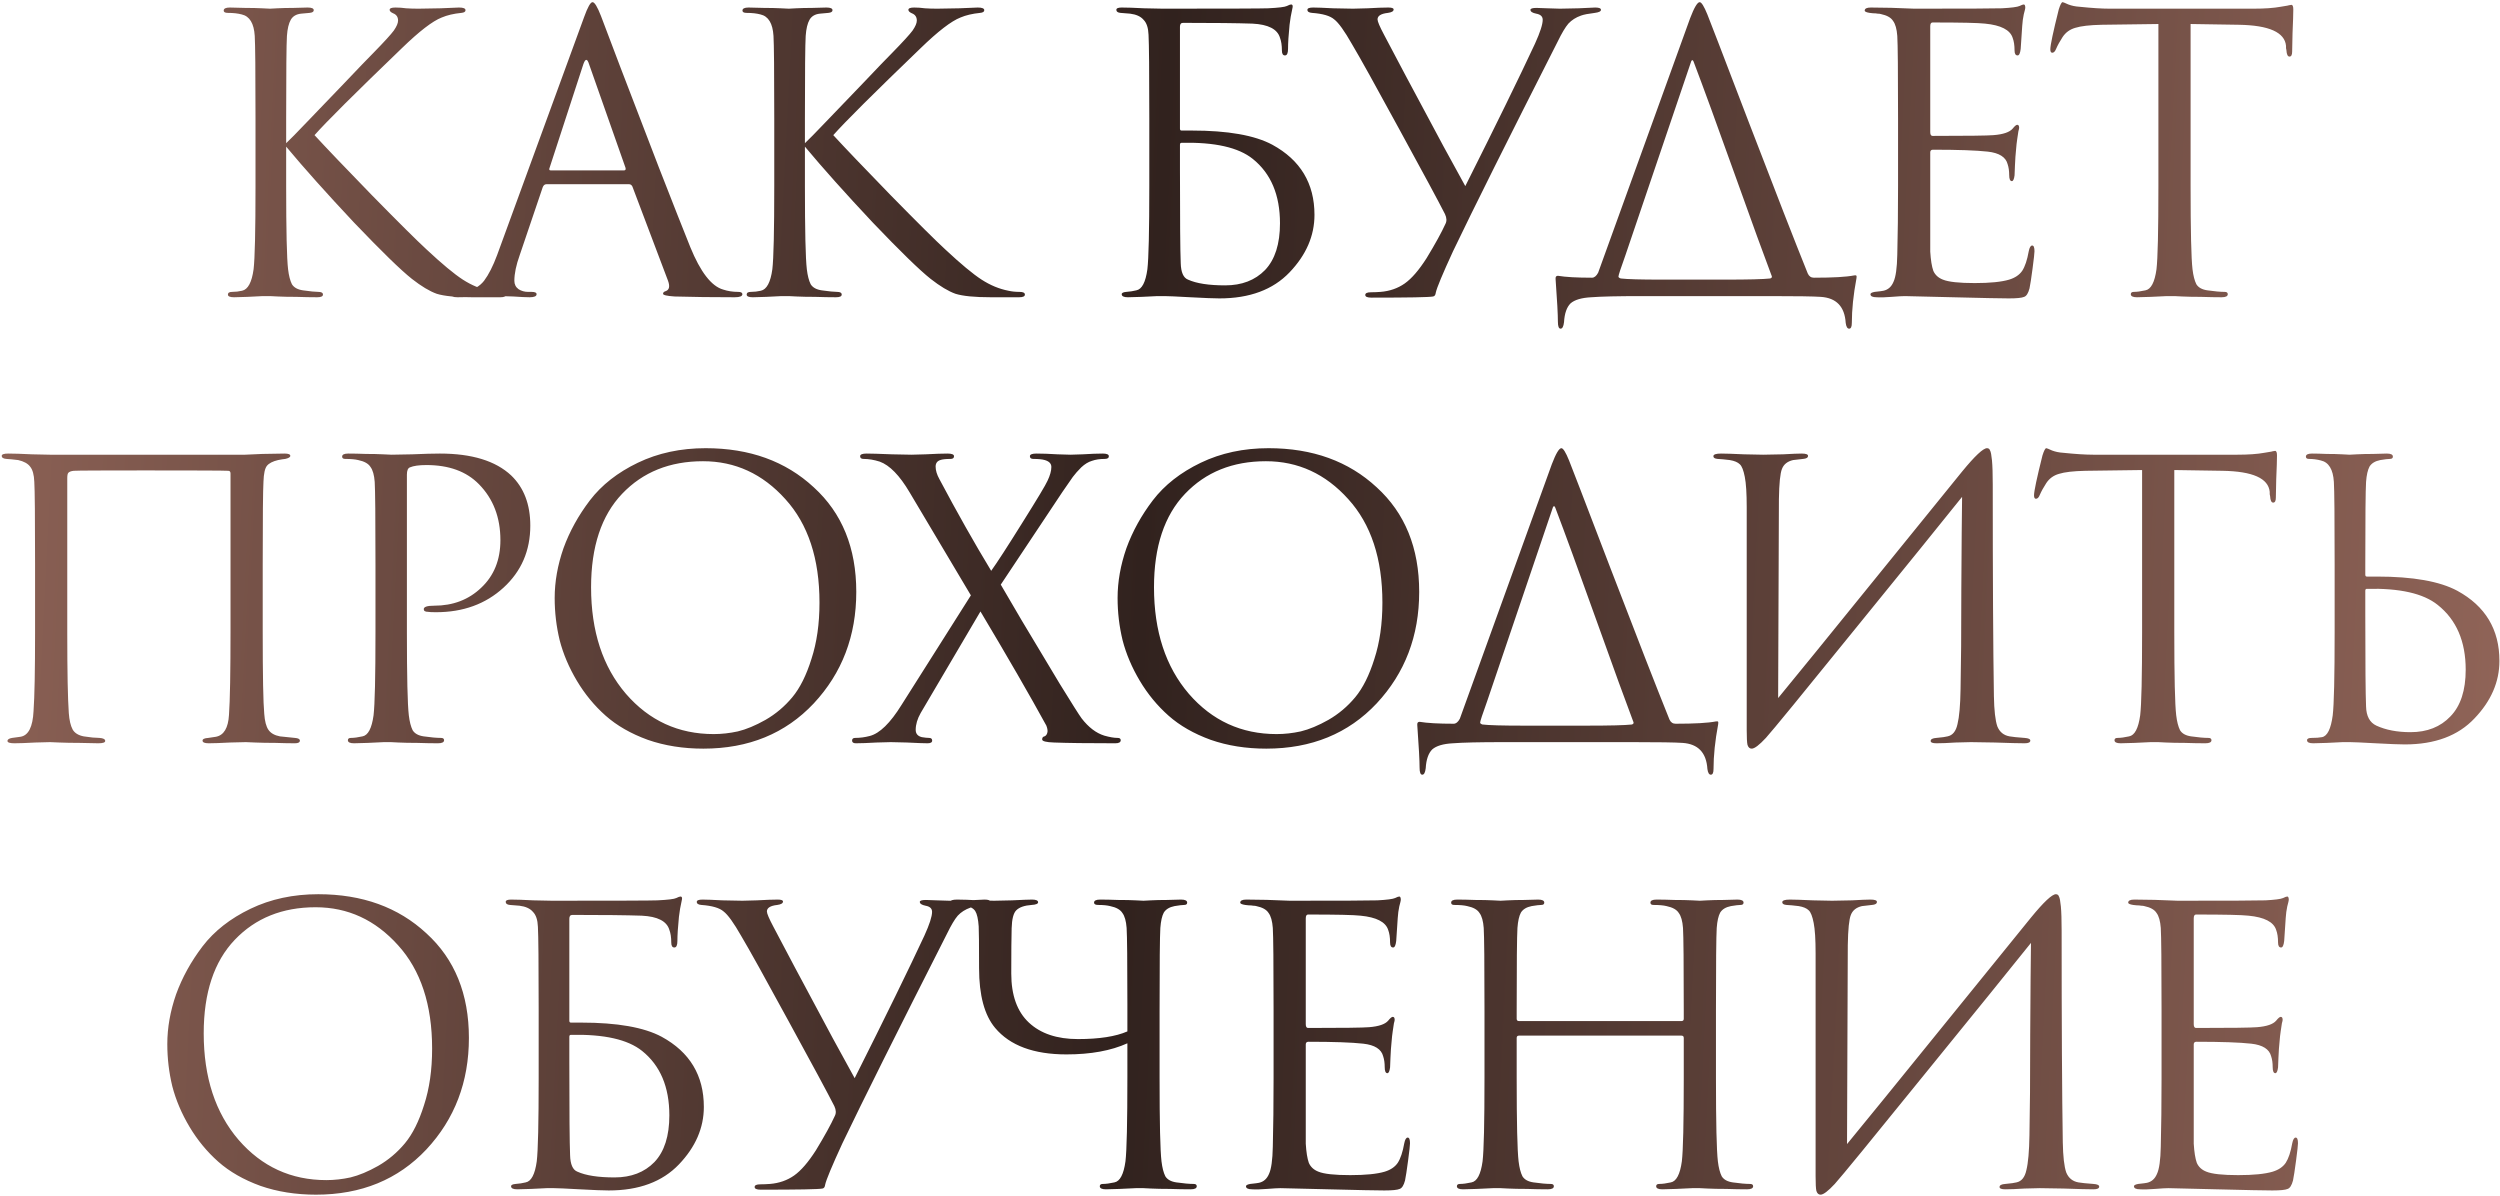 <?xml version="1.0" encoding="UTF-8"?> <svg xmlns="http://www.w3.org/2000/svg" width="667" height="319" viewBox="0 0 667 319" fill="none"><path d="M76.349 31.66V38.204C77.303 37.318 79.177 35.409 81.972 32.478C84.835 29.479 88.141 26.037 91.89 22.151C95.639 18.198 98.229 15.505 99.661 14.074C102.523 11.143 104.33 9.166 105.08 8.144C105.829 7.053 106.204 6.167 106.204 5.485C106.204 4.531 105.761 3.883 104.875 3.542C104.262 3.27 103.955 2.963 103.955 2.622C103.955 2.213 104.466 2.009 105.489 2.009C106.443 2.009 107.397 2.077 108.352 2.213C109.306 2.281 110.396 2.316 111.623 2.316C112.782 2.316 114.759 2.281 117.554 2.213C120.417 2.077 122.052 2.009 122.461 2.009C123.62 2.009 124.2 2.247 124.2 2.724C124.2 3.133 123.825 3.372 123.075 3.44C121.03 3.645 119.292 4.054 117.86 4.667C115.406 5.621 111.862 8.348 107.227 12.847C94.753 24.844 86.982 32.58 83.915 36.057C87.05 39.465 92.163 44.816 99.252 52.109C106.409 59.403 111.248 64.208 113.771 66.526C117.929 70.411 121.166 73.104 123.484 74.603C125.801 76.103 128.187 77.091 130.641 77.569C131.527 77.773 132.516 77.875 133.606 77.875C134.561 77.875 135.038 78.114 135.038 78.591C135.038 79.068 134.526 79.307 133.504 79.307H125.938C121.643 79.307 118.508 79 116.531 78.386C114.623 77.705 112.407 76.376 109.885 74.399C106.954 72.081 101.808 67.071 94.446 59.369C87.153 51.598 81.12 44.85 76.349 39.124V49.655C76.349 61.584 76.519 68.98 76.86 71.843C77.064 73.547 77.405 74.876 77.882 75.83C78.427 76.716 79.416 77.262 80.847 77.466C82.756 77.739 84.119 77.875 84.937 77.875C85.755 77.875 86.164 78.114 86.164 78.591C86.164 79.068 85.653 79.307 84.63 79.307C82.995 79.307 81.154 79.273 79.109 79.204C77.132 79.204 75.462 79.17 74.099 79.102C72.804 79.034 72.122 79 72.054 79C71.986 79 71.338 79 70.112 79C68.953 79.068 67.589 79.136 66.022 79.204C64.522 79.273 63.329 79.307 62.443 79.307C61.352 79.307 60.807 79.068 60.807 78.591C60.807 78.114 61.182 77.875 61.932 77.875C62.818 77.875 63.704 77.773 64.59 77.569C66.158 77.228 67.18 75.319 67.658 71.843C67.998 68.98 68.169 61.584 68.169 49.655V31.66C68.169 19.118 68.101 11.756 67.964 9.575C67.76 6.235 66.601 4.326 64.488 3.849C63.465 3.577 62.239 3.44 60.807 3.44C60.057 3.44 59.682 3.236 59.682 2.827C59.682 2.281 60.228 2.009 61.318 2.009C62.341 2.009 63.704 2.043 65.408 2.111C67.112 2.111 68.612 2.145 69.907 2.213C71.27 2.281 71.986 2.316 72.054 2.316C72.122 2.316 72.77 2.281 73.997 2.213C75.292 2.145 76.723 2.111 78.291 2.111C79.927 2.043 81.188 2.009 82.074 2.009C83.165 2.009 83.71 2.247 83.71 2.724C83.71 3.133 83.335 3.372 82.585 3.44L80.336 3.645C79.041 3.781 78.121 4.326 77.576 5.281C77.03 6.235 76.689 7.666 76.553 9.575C76.417 11.756 76.349 19.118 76.349 31.66ZM167.801 49.144H145.818C145.341 49.144 145 49.417 144.796 49.962L138.661 68.06C137.707 70.718 137.23 73.002 137.23 74.91C137.23 75.865 137.605 76.614 138.354 77.16C139.104 77.637 139.956 77.875 140.91 77.875H141.831C142.717 77.875 143.16 78.08 143.16 78.489C143.16 79.034 142.546 79.307 141.319 79.307C140.365 79.307 138.9 79.239 136.923 79.102C135.014 79.034 133.924 79 133.651 79C133.583 79 132.117 79.034 129.254 79.102C126.392 79.239 124.006 79.307 122.097 79.307C120.802 79.307 120.155 79.034 120.155 78.489C120.155 78.08 120.632 77.875 121.586 77.875C122.131 77.875 122.949 77.807 124.04 77.671C126.221 77.398 127.925 76.478 129.152 74.91C130.379 73.274 131.538 70.991 132.629 68.06L155.838 4.565C156.793 1.907 157.542 0.577 158.088 0.577C158.633 0.577 159.383 1.804 160.337 4.258C160.61 4.94 162.314 9.439 165.45 17.755C168.653 26.071 172.095 35.034 175.776 44.645C179.525 54.257 182.32 61.346 184.161 65.912C186.887 72.593 189.818 76.376 192.954 77.262C194.181 77.671 195.51 77.875 196.941 77.875C197.691 77.875 198.066 78.08 198.066 78.489C198.066 79.034 197.384 79.307 196.021 79.307C190.023 79.307 184.672 79.239 179.968 79.102C177.924 78.966 176.901 78.727 176.901 78.386C176.901 78.046 177.14 77.807 177.617 77.671C178.571 77.33 178.776 76.41 178.23 74.91L168.721 49.758C168.517 49.349 168.21 49.144 167.801 49.144ZM146.943 45.463H166.472C166.881 45.463 167.017 45.225 166.881 44.748L157.168 17.141C156.69 15.573 156.179 15.573 155.634 17.141L146.636 44.748C146.432 45.225 146.534 45.463 146.943 45.463ZM214.752 31.66V38.204C215.706 37.318 217.581 35.409 220.376 32.478C223.238 29.479 226.544 26.037 230.293 22.151C234.042 18.198 236.633 15.505 238.064 14.074C240.927 11.143 242.733 9.166 243.483 8.144C244.233 7.053 244.608 6.167 244.608 5.485C244.608 4.531 244.165 3.883 243.279 3.542C242.665 3.27 242.358 2.963 242.358 2.622C242.358 2.213 242.87 2.009 243.892 2.009C244.846 2.009 245.801 2.077 246.755 2.213C247.709 2.281 248.8 2.316 250.027 2.316C251.186 2.316 253.162 2.281 255.957 2.213C258.82 2.077 260.456 2.009 260.865 2.009C262.024 2.009 262.603 2.247 262.603 2.724C262.603 3.133 262.228 3.372 261.478 3.44C259.434 3.645 257.695 4.054 256.264 4.667C253.81 5.621 250.265 8.348 245.63 12.847C233.156 24.844 225.386 32.58 222.318 36.057C225.454 39.465 230.566 44.816 237.655 52.109C244.812 59.403 249.652 64.208 252.174 66.526C256.332 70.411 259.57 73.104 261.887 74.603C264.205 76.103 266.591 77.091 269.045 77.569C269.931 77.773 270.919 77.875 272.01 77.875C272.964 77.875 273.441 78.114 273.441 78.591C273.441 79.068 272.93 79.307 271.908 79.307H264.341C260.047 79.307 256.911 79 254.935 78.386C253.026 77.705 250.811 76.376 248.289 74.399C245.358 72.081 240.211 67.071 232.85 59.369C225.556 51.598 219.524 44.85 214.752 39.124V49.655C214.752 61.584 214.922 68.98 215.263 71.843C215.468 73.547 215.809 74.876 216.286 75.83C216.831 76.716 217.819 77.262 219.251 77.466C221.159 77.739 222.523 77.875 223.341 77.875C224.159 77.875 224.568 78.114 224.568 78.591C224.568 79.068 224.056 79.307 223.034 79.307C221.398 79.307 219.558 79.273 217.513 79.204C215.536 79.204 213.866 79.17 212.503 79.102C211.208 79.034 210.526 79 210.458 79C210.39 79 209.742 79 208.515 79C207.356 79.068 205.993 79.136 204.425 79.204C202.926 79.273 201.733 79.307 200.847 79.307C199.756 79.307 199.211 79.068 199.211 78.591C199.211 78.114 199.586 77.875 200.335 77.875C201.221 77.875 202.108 77.773 202.994 77.569C204.562 77.228 205.584 75.319 206.061 71.843C206.402 68.98 206.572 61.584 206.572 49.655V31.66C206.572 19.118 206.504 11.756 206.368 9.575C206.163 6.235 205.005 4.326 202.892 3.849C201.869 3.577 200.642 3.44 199.211 3.44C198.461 3.44 198.086 3.236 198.086 2.827C198.086 2.281 198.631 2.009 199.722 2.009C200.744 2.009 202.108 2.043 203.812 2.111C205.516 2.111 207.015 2.145 208.311 2.213C209.674 2.281 210.39 2.316 210.458 2.316C210.526 2.316 211.173 2.281 212.4 2.213C213.695 2.145 215.127 2.111 216.695 2.111C218.331 2.043 219.592 2.009 220.478 2.009C221.568 2.009 222.114 2.247 222.114 2.724C222.114 3.133 221.739 3.372 220.989 3.44L218.74 3.645C217.445 3.781 216.524 4.326 215.979 5.281C215.434 6.235 215.093 7.666 214.957 9.575C214.82 11.756 214.752 19.118 214.752 31.66ZM314.813 7.121V34.319C314.813 34.659 314.95 34.83 315.222 34.83H317.983C327.594 34.83 334.751 36.091 339.455 38.613C346.953 42.703 350.702 48.94 350.702 57.324C350.702 62.913 348.486 68.026 344.056 72.661C339.625 77.296 333.388 79.614 325.345 79.614C323.913 79.614 321.323 79.511 317.574 79.307C313.893 79.102 311.61 79 310.723 79C310.655 79 310.008 79 308.781 79C307.554 79.068 306.156 79.136 304.589 79.204C303.021 79.273 301.794 79.307 300.908 79.307C299.817 79.307 299.272 79.034 299.272 78.489C299.272 78.148 299.681 77.944 300.499 77.875C301.453 77.807 302.339 77.671 303.157 77.466C304.657 77.194 305.645 75.319 306.122 71.843C306.463 68.98 306.634 61.584 306.634 49.655V31.558C306.634 19.084 306.565 11.654 306.429 9.268C306.361 7.428 305.918 6.099 305.1 5.281C304.35 4.395 303.157 3.849 301.521 3.645C300.976 3.577 300.124 3.508 298.965 3.44C298.215 3.372 297.84 3.099 297.84 2.622C297.84 2.213 298.318 2.009 299.272 2.009C300.703 2.009 302.68 2.077 305.202 2.213C307.792 2.281 309.462 2.316 310.212 2.316C327.458 2.316 336.83 2.281 338.33 2.213C341.125 2.077 342.795 1.872 343.34 1.6C343.885 1.327 344.26 1.191 344.465 1.191C344.805 1.191 344.942 1.429 344.874 1.907C344.465 3.747 344.192 5.315 344.056 6.61C343.783 9.336 343.647 11.484 343.647 13.051C343.647 14.21 343.374 14.79 342.829 14.79C342.283 14.79 342.011 14.347 342.011 13.46C342.011 12.097 341.84 10.972 341.5 10.086C340.818 7.769 338.364 6.508 334.138 6.303C330.048 6.167 323.879 6.099 315.631 6.099C315.086 6.099 314.813 6.439 314.813 7.121ZM314.813 38.613V45.157C314.813 58.653 314.881 67.003 315.018 70.207C315.086 72.661 315.734 74.126 316.96 74.603C319.21 75.626 322.516 76.137 326.878 76.137C331.309 76.137 334.854 74.774 337.512 72.047C340.17 69.252 341.5 65.094 341.5 59.573C341.5 52.007 339.08 46.281 334.24 42.396C330.423 39.329 324.084 37.897 315.222 38.102C314.95 38.102 314.813 38.272 314.813 38.613ZM365.89 79.409C364.799 79.409 364.254 79.17 364.254 78.693C364.254 78.216 364.765 77.978 365.788 77.978C366.538 77.978 367.39 77.944 368.344 77.875C370.798 77.671 372.945 76.921 374.785 75.626C376.626 74.331 378.568 72.081 380.613 68.878C382.931 65.061 384.601 62.027 385.623 59.778C386.032 59.028 385.998 58.142 385.521 57.119C383.749 53.643 379.693 46.111 373.354 34.523C367.015 22.867 362.789 15.267 360.675 11.722C358.699 8.246 357.131 6.065 355.972 5.178C354.882 4.224 352.905 3.645 350.042 3.44C349.224 3.372 348.815 3.099 348.815 2.622C348.815 2.213 349.326 2.009 350.349 2.009C351.371 2.009 353.143 2.077 355.665 2.213C358.256 2.281 360.028 2.316 360.982 2.316C361.187 2.316 362.482 2.281 364.868 2.213C367.253 2.077 369.094 2.009 370.389 2.009C371.343 2.009 371.82 2.179 371.82 2.52C371.82 2.997 371.309 3.304 370.287 3.44C368.446 3.645 367.526 4.224 367.526 5.178C367.526 5.724 368.105 7.087 369.264 9.268C369.605 9.882 371.514 13.494 374.99 20.106C378.534 26.718 381.909 33.023 385.112 39.022C388.384 45.02 390.327 48.565 390.94 49.655C399.188 33.228 405.391 20.549 409.549 11.62C410.912 8.621 411.594 6.508 411.594 5.281C411.594 4.395 411.015 3.849 409.856 3.645C408.833 3.44 408.322 3.099 408.322 2.622C408.322 2.281 408.867 2.111 409.958 2.111C410.503 2.111 411.458 2.145 412.821 2.213C414.252 2.281 415.377 2.316 416.195 2.316C417.149 2.316 418.819 2.281 421.205 2.213C423.591 2.077 425.056 2.009 425.602 2.009C426.624 2.009 427.135 2.213 427.135 2.622C427.135 3.031 426.59 3.304 425.499 3.44C423.795 3.645 422.568 3.883 421.819 4.156C420.455 4.633 419.331 5.349 418.444 6.303C417.626 7.257 416.672 8.859 415.582 11.109C402.358 37.147 393.053 55.79 387.668 67.037C384.874 73.104 383.34 76.785 383.067 78.08C382.999 78.693 382.761 79.034 382.352 79.102C381.329 79.307 375.842 79.409 365.89 79.409ZM443.253 74.603H460.329C466.463 74.603 470.451 74.501 472.291 74.297C472.768 74.16 472.871 73.854 472.598 73.376C470.758 68.537 467.486 59.539 462.782 46.383C458.079 33.228 454.432 23.242 451.842 16.425C451.638 15.948 451.433 15.914 451.229 16.323L433.642 68.162C432.415 71.57 431.802 73.445 431.802 73.785C431.802 73.99 432.006 74.16 432.415 74.297C434.119 74.501 437.732 74.603 443.253 74.603ZM472.394 79H437.834C431.631 79 427.201 79.102 424.542 79.307C421.952 79.443 420.112 79.988 419.021 80.943C417.999 81.965 417.419 83.635 417.283 85.953C417.147 87.112 416.84 87.691 416.363 87.691C415.886 87.691 415.647 87.077 415.647 85.85C415.647 83.942 415.443 80.159 415.034 74.501C414.965 73.888 415.17 73.581 415.647 73.581C417.692 73.922 420.725 74.092 424.747 74.092C425.36 74.092 425.906 73.649 426.383 72.763L450.922 4.872C452.013 2.009 452.865 0.577 453.478 0.577C453.955 0.577 454.637 1.668 455.523 3.849C455.796 4.463 459.476 14.04 466.566 32.58C473.655 51.053 478.903 64.515 482.311 72.968C482.652 73.717 483.198 74.092 483.947 74.092C489.06 74.092 492.638 73.888 494.683 73.479C495.024 73.411 495.228 73.445 495.297 73.581C495.365 73.649 495.365 73.888 495.297 74.297C494.479 78.659 494.07 82.613 494.07 86.157C494.07 87.18 493.831 87.691 493.354 87.691C492.877 87.691 492.57 87.18 492.434 86.157C492.161 81.795 489.946 79.477 485.788 79.204C483.811 79.068 479.346 79 472.394 79ZM506.401 49.655V31.66C506.401 19.118 506.333 11.756 506.196 9.575C506.06 7.735 505.685 6.405 505.072 5.587C504.526 4.701 503.436 4.088 501.8 3.747C501.595 3.679 501.322 3.645 500.982 3.645C500.641 3.577 500.232 3.542 499.755 3.542C499.346 3.474 499.039 3.44 498.835 3.44C497.948 3.304 497.505 3.099 497.505 2.827C497.505 2.281 498.051 2.009 499.141 2.009C502.549 2.009 506.401 2.111 510.695 2.316C524.737 2.316 532.542 2.281 534.109 2.213C536.631 2.077 538.199 1.872 538.813 1.6C539.358 1.327 539.733 1.191 539.937 1.191C540.21 1.191 540.346 1.498 540.346 2.111C540.346 2.247 540.21 2.827 539.937 3.849C539.733 4.803 539.597 5.826 539.528 6.917L539.119 13.051C538.983 14.21 538.71 14.79 538.301 14.79C537.756 14.79 537.483 14.347 537.483 13.46C537.483 12.097 537.313 10.972 536.972 10.086C536.291 7.973 533.837 6.712 529.611 6.303C527.838 6.099 523.169 5.996 515.603 5.996C515.194 5.996 514.989 6.337 514.989 7.019V35.239C514.989 35.92 515.194 36.261 515.603 36.261C524.873 36.261 530.292 36.193 531.86 36.057C534.45 35.852 536.154 35.273 536.972 34.319C537.518 33.637 537.927 33.296 538.199 33.296C538.54 33.296 538.71 33.569 538.71 34.114C538.71 34.25 538.642 34.557 538.506 35.034C538.438 35.511 538.336 36.193 538.199 37.079C538.063 37.965 537.961 38.886 537.892 39.84C537.756 41.067 537.654 42.532 537.586 44.236C537.518 45.872 537.483 46.724 537.483 46.792C537.347 47.815 537.109 48.326 536.768 48.326C536.291 48.326 536.052 47.781 536.052 46.69C536.052 45.6 535.916 44.645 535.643 43.827C535.166 41.919 533.394 40.794 530.326 40.453C527.259 40.112 522.385 39.942 515.705 39.942C515.228 39.942 514.989 40.181 514.989 40.658V49.655C514.989 50.269 514.989 52.041 514.989 54.972C514.989 57.835 514.989 60.425 514.989 62.743C514.989 65.061 514.989 66.526 514.989 67.139C515.126 69.389 515.398 71.093 515.807 72.252C516.284 73.342 517.137 74.126 518.363 74.603C519.863 75.217 522.692 75.524 526.85 75.524C530.94 75.524 534.007 75.217 536.052 74.603C537.62 74.126 538.779 73.342 539.528 72.252C540.278 71.093 540.858 69.355 541.267 67.037C541.471 66.015 541.778 65.504 542.187 65.504C542.596 65.504 542.8 66.015 542.8 67.037C542.8 67.514 542.63 69.048 542.289 71.638C541.948 74.228 541.676 76.001 541.471 76.955C541.13 78.25 540.653 79 540.04 79.204C539.426 79.477 538.063 79.614 535.95 79.614C533.973 79.614 528.997 79.511 521.022 79.307C512.842 79.102 508.582 79 508.241 79C507.56 79 506.367 79.068 504.663 79.204C502.958 79.341 501.629 79.375 500.675 79.307C499.584 79.307 499.039 79.034 499.039 78.489C499.039 78.216 499.414 78.012 500.164 77.875C501.459 77.739 502.243 77.637 502.515 77.569C503.742 77.296 504.628 76.512 505.174 75.217C505.787 73.922 506.128 71.502 506.196 67.957C506.333 62.641 506.401 56.54 506.401 49.655ZM584.45 6.405V49.655C584.45 61.584 584.621 68.98 584.962 71.843C585.166 73.547 585.507 74.876 585.984 75.83C586.529 76.716 587.518 77.262 588.949 77.466C590.858 77.739 592.391 77.875 593.55 77.875C594.096 77.875 594.368 78.08 594.368 78.489C594.368 79.034 593.823 79.307 592.732 79.307C591.096 79.307 589.256 79.273 587.211 79.204C585.234 79.204 583.564 79.17 582.201 79.102C580.906 79.034 580.224 79 580.156 79C580.088 79 579.406 79 578.111 79C576.884 79.068 575.453 79.136 573.817 79.204C572.249 79.273 571.022 79.307 570.136 79.307C569.045 79.307 568.5 79.034 568.5 78.489C568.5 78.08 568.773 77.875 569.318 77.875C570.136 77.875 571.158 77.739 572.385 77.466C573.885 77.194 574.873 75.319 575.35 71.843C575.691 68.98 575.862 61.584 575.862 49.655V6.405C574.226 6.405 571.704 6.439 568.295 6.508C564.887 6.576 562.365 6.61 560.729 6.61C557.526 6.678 555.174 6.951 553.674 7.428C552.243 7.837 551.118 8.655 550.3 9.882C549.55 11.04 548.971 12.097 548.562 13.051C548.289 13.733 547.949 14.074 547.54 14.074C547.199 14.074 547.028 13.767 547.028 13.154C547.028 12.063 547.778 8.518 549.278 2.52C549.687 1.225 550.028 0.577 550.3 0.577C550.437 0.577 550.948 0.782 551.834 1.191C552.72 1.532 553.708 1.736 554.799 1.804C558.071 2.145 560.763 2.316 562.876 2.316H601.219C604.218 2.316 606.638 2.145 608.478 1.804C608.887 1.736 609.296 1.668 609.705 1.6C610.182 1.532 610.523 1.463 610.728 1.395C611 1.327 611.205 1.293 611.341 1.293C611.682 1.293 611.852 1.702 611.852 2.52C611.852 3.679 611.784 5.792 611.648 8.859C611.58 11.927 611.546 13.563 611.546 13.767C611.546 14.653 611.307 15.096 610.83 15.096C610.353 15.096 610.08 14.517 610.012 13.358C610.012 13.222 609.978 13.051 609.91 12.847C609.91 12.574 609.91 12.37 609.91 12.233C609.569 8.621 605.377 6.746 597.333 6.61C595.902 6.61 593.755 6.576 590.892 6.508C588.029 6.439 585.882 6.405 584.45 6.405ZM9.357 168.655V150.456C9.357 138.05 9.289 130.756 9.153 128.575C9.085 126.666 8.71 125.303 8.028 124.485C7.415 123.667 6.358 123.088 4.859 122.747C4.45 122.679 3.836 122.611 3.018 122.542C2.268 122.474 1.825 122.44 1.689 122.44C0.871 122.372 0.462 122.099 0.462 121.622C0.462 121.213 1.041 121.009 2.2 121.009C3.632 121.009 5.745 121.077 8.539 121.213C11.402 121.281 13.004 121.316 13.345 121.316H65.388L69.989 121.111C73.057 121.043 75.034 121.009 75.92 121.009C76.942 121.009 77.453 121.213 77.453 121.622C77.453 121.963 77.01 122.236 76.124 122.44C76.056 122.44 75.783 122.474 75.306 122.542C74.897 122.611 74.522 122.679 74.181 122.747C72.75 123.088 71.762 123.599 71.216 124.281C70.671 124.962 70.364 126.36 70.296 128.473C70.16 130.654 70.092 138.05 70.092 150.66V168.655C70.092 180.311 70.228 187.571 70.501 190.434C70.637 192.411 71.012 193.842 71.625 194.728C72.239 195.614 73.261 196.194 74.693 196.466C75.102 196.534 76.431 196.671 78.68 196.875C79.566 196.943 80.009 197.182 80.009 197.591C80.009 198.068 79.566 198.307 78.68 198.307C77.249 198.307 75.511 198.273 73.466 198.204C71.421 198.204 69.614 198.17 68.047 198.102C66.547 198.034 65.729 198 65.593 198C65.456 198 64.059 198.034 61.401 198.102C58.81 198.239 56.902 198.307 55.675 198.307C54.584 198.307 54.039 198.068 54.039 197.591C54.039 197.182 54.55 196.943 55.573 196.875C56.8 196.671 57.481 196.569 57.617 196.569C59.731 196.16 60.889 194.217 61.094 190.741C61.367 186.923 61.503 179.323 61.503 167.94V126.326C61.503 125.848 61.298 125.61 60.889 125.61C59.867 125.542 52.471 125.508 38.702 125.508C26.978 125.508 20.639 125.542 19.684 125.61C19.003 125.678 18.526 125.848 18.253 126.121C18.048 126.326 17.946 126.803 17.946 127.553V168.962C17.946 179.323 18.082 186.412 18.355 190.229C18.491 192.138 18.832 193.603 19.378 194.626C19.923 195.58 20.911 196.194 22.343 196.466C22.888 196.534 23.672 196.637 24.694 196.773C25.785 196.841 26.398 196.875 26.535 196.875C27.557 196.943 28.069 197.216 28.069 197.693C28.069 198.102 27.455 198.307 26.228 198.307C24.933 198.307 23.263 198.273 21.218 198.204C19.173 198.204 17.367 198.17 15.799 198.102C14.231 198.034 13.413 198 13.345 198C13.277 198 11.982 198.034 9.46 198.102C6.938 198.239 5.063 198.307 3.836 198.307C2.609 198.307 1.996 198.102 1.996 197.693C1.996 197.284 2.405 197.012 3.223 196.875C4.177 196.739 4.927 196.637 5.472 196.569C7.585 196.228 8.744 193.944 8.948 189.718C9.221 185.901 9.357 178.88 9.357 168.655ZM100.177 168.655V150.66C100.177 138.118 100.108 130.756 99.972 128.575C99.836 126.735 99.461 125.405 98.847 124.587C98.302 123.701 97.212 123.088 95.576 122.747C94.758 122.542 93.599 122.44 92.099 122.44C91.554 122.44 91.281 122.236 91.281 121.827C91.281 121.281 91.826 121.009 92.917 121.009C94.281 121.009 95.848 121.043 97.621 121.111C99.393 121.111 100.926 121.145 102.222 121.213C103.585 121.281 104.335 121.316 104.471 121.316C105.016 121.316 106.857 121.281 109.992 121.213C113.128 121.077 115.582 121.009 117.354 121.009C125.874 121.009 132.214 122.951 136.372 126.837C139.78 130.109 141.484 134.573 141.484 140.231C141.484 146.911 139.098 152.432 134.327 156.795C129.555 161.157 123.557 163.339 116.332 163.339C115.241 163.339 114.525 163.305 114.184 163.236C113.435 163.236 113.06 162.998 113.06 162.521C113.06 161.907 113.98 161.6 115.82 161.6C120.864 161.6 125.056 159.999 128.397 156.795C131.805 153.591 133.509 149.365 133.509 144.116C133.509 138.05 131.6 133.074 127.783 129.188C124.443 125.78 119.774 124.076 113.775 124.076C111.799 124.076 110.333 124.281 109.379 124.69C108.833 124.894 108.561 125.542 108.561 126.632V168.655C108.561 180.584 108.731 187.98 109.072 190.843C109.277 192.547 109.617 193.876 110.094 194.83C110.64 195.717 111.628 196.262 113.06 196.466C114.968 196.739 116.502 196.875 117.661 196.875C118.206 196.875 118.479 197.08 118.479 197.489C118.479 198.034 117.933 198.307 116.843 198.307C115.207 198.307 113.366 198.273 111.321 198.204C109.345 198.204 107.675 198.17 106.311 198.102C105.016 198.034 104.335 198 104.266 198H102.426C101.199 198.068 99.768 198.136 98.132 198.204C96.564 198.273 95.337 198.307 94.451 198.307C93.36 198.307 92.815 198.034 92.815 197.489C92.815 197.08 93.088 196.875 93.633 196.875C94.451 196.875 95.473 196.739 96.7 196.466C98.2 196.194 99.188 194.319 99.665 190.843C100.006 187.98 100.177 180.584 100.177 168.655ZM187.658 199.738C182.274 199.738 177.332 198.954 172.833 197.387C168.334 195.751 164.585 193.603 161.586 190.945C158.587 188.287 156.03 185.185 153.917 181.641C151.804 178.096 150.271 174.483 149.316 170.803C148.43 167.122 147.987 163.373 147.987 159.556C147.987 155.193 148.771 150.762 150.339 146.264C151.975 141.765 154.326 137.504 157.394 133.483C160.529 129.393 164.789 126.053 170.174 123.463C175.559 120.872 181.592 119.577 188.272 119.577C199.996 119.577 209.607 123.054 217.105 130.006C224.672 136.891 228.455 146.195 228.455 157.92C228.455 169.644 224.672 179.562 217.105 187.673C209.539 195.717 199.723 199.738 187.658 199.738ZM190.419 195.853C192.532 195.853 194.679 195.614 196.861 195.137C199.11 194.592 201.564 193.569 204.222 192.07C206.949 190.502 209.335 188.491 211.38 186.037C213.424 183.583 215.129 180.175 216.492 175.813C217.923 171.45 218.639 166.44 218.639 160.782C218.639 149.058 215.606 139.856 209.539 133.176C203.473 126.428 196.145 123.054 187.556 123.054C178.695 123.054 171.504 125.951 165.982 131.745C160.461 137.539 157.7 145.855 157.7 156.693C157.7 168.417 160.802 177.892 167.005 185.117C173.208 192.274 181.012 195.853 190.419 195.853ZM240.524 188.082L259.03 158.84L242.671 131.336C240.012 126.837 237.354 124.11 234.696 123.156C233.196 122.679 231.765 122.44 230.401 122.44C229.788 122.44 229.481 122.202 229.481 121.724C229.481 121.247 230.06 121.009 231.219 121.009C232.378 121.009 234.627 121.077 237.968 121.213C241.308 121.281 243.046 121.316 243.182 121.316C243.25 121.316 244.511 121.281 246.965 121.213C249.487 121.077 251.43 121.009 252.793 121.009C253.952 121.009 254.531 121.247 254.531 121.724C254.531 122.202 254.225 122.44 253.611 122.44C252.316 122.44 251.396 122.542 250.851 122.747C250.033 123.02 249.624 123.599 249.624 124.485C249.624 125.508 249.964 126.632 250.646 127.859C255.349 136.721 259.95 144.866 264.449 152.296C266.017 150.115 268.778 145.855 272.731 139.515C276.753 133.108 279.002 129.359 279.479 128.268C280.161 126.837 280.502 125.61 280.502 124.587C280.502 123.701 279.922 123.088 278.764 122.747C278.082 122.542 277.06 122.44 275.696 122.44C275.083 122.44 274.776 122.202 274.776 121.724C274.776 121.247 275.355 121.009 276.514 121.009C278.082 121.009 279.957 121.077 282.138 121.213C284.387 121.281 285.546 121.316 285.614 121.316C285.682 121.316 286.773 121.281 288.886 121.213C291.067 121.077 292.84 121.009 294.203 121.009C295.293 121.009 295.839 121.247 295.839 121.724C295.839 122.202 295.464 122.44 294.714 122.44C293.419 122.44 292.294 122.611 291.34 122.951C290.386 123.224 289.431 123.803 288.477 124.69C287.591 125.576 286.841 126.428 286.228 127.246C285.682 127.996 284.762 129.325 283.467 131.233L267.005 155.977C267.278 156.454 269.153 159.658 272.629 165.588C276.173 171.45 279.548 177.074 282.751 182.459C286.023 187.775 287.966 190.843 288.579 191.661C290.42 194.046 292.431 195.58 294.612 196.262C296.043 196.671 297.236 196.875 298.19 196.875C298.736 196.875 299.008 197.08 299.008 197.489C299.008 198.034 298.531 198.307 297.577 198.307C290.147 198.307 284.694 198.239 281.218 198.102C279.104 198.034 278.048 197.761 278.048 197.284C278.048 196.807 278.252 196.534 278.661 196.466C279.002 196.33 279.241 196.057 279.377 195.648C279.582 195.171 279.513 194.49 279.173 193.603C274.81 185.628 268.948 175.472 261.586 163.134L245.636 190.229C244.75 191.797 244.307 193.297 244.307 194.728C244.307 195.751 244.852 196.398 245.943 196.671C246.761 196.807 247.408 196.875 247.885 196.875C248.431 196.875 248.703 197.114 248.703 197.591C248.703 198.068 248.294 198.307 247.476 198.307C246.522 198.307 244.682 198.239 241.955 198.102C239.297 198.034 237.865 198 237.661 198C237.524 198 236.263 198.034 233.878 198.102C231.492 198.239 229.652 198.307 228.356 198.307C227.675 198.307 227.334 198.068 227.334 197.591C227.334 197.114 227.607 196.875 228.152 196.875C229.447 196.875 230.742 196.705 232.037 196.364C234.696 195.682 237.524 192.922 240.524 188.082ZM337.844 199.738C332.459 199.738 327.517 198.954 323.019 197.387C318.52 195.751 314.771 193.603 311.772 190.945C308.772 188.287 306.216 185.185 304.103 181.641C301.99 178.096 300.456 174.483 299.502 170.803C298.616 167.122 298.173 163.373 298.173 159.556C298.173 155.193 298.957 150.762 300.524 146.264C302.16 141.765 304.512 137.504 307.579 133.483C310.715 129.393 314.975 126.053 320.36 123.463C325.745 120.872 331.778 119.577 338.458 119.577C350.182 119.577 359.793 123.054 367.291 130.006C374.857 136.891 378.64 146.195 378.64 157.92C378.64 169.644 374.857 179.562 367.291 187.673C359.725 195.717 349.909 199.738 337.844 199.738ZM340.605 195.853C342.718 195.853 344.865 195.614 347.046 195.137C349.296 194.592 351.75 193.569 354.408 192.07C357.135 190.502 359.52 188.491 361.565 186.037C363.61 183.583 365.314 180.175 366.678 175.813C368.109 171.45 368.825 166.44 368.825 160.782C368.825 149.058 365.791 139.856 359.725 133.176C353.658 126.428 346.331 123.054 337.742 123.054C328.881 123.054 321.689 125.951 316.168 131.745C310.647 137.539 307.886 145.855 307.886 156.693C307.886 168.417 310.988 177.892 317.191 185.117C323.393 192.274 331.198 195.853 340.605 195.853ZM406.353 193.603H423.428C429.563 193.603 433.55 193.501 435.391 193.297C435.868 193.16 435.97 192.854 435.698 192.376C433.857 187.537 430.585 178.539 425.882 165.384C421.179 152.228 417.532 142.242 414.942 135.425C414.737 134.948 414.533 134.914 414.328 135.323L396.742 187.162C395.515 190.57 394.902 192.445 394.902 192.785C394.902 192.99 395.106 193.16 395.515 193.297C397.219 193.501 400.832 193.603 406.353 193.603ZM435.493 198H400.934C394.731 198 390.3 198.102 387.642 198.307C385.052 198.443 383.211 198.988 382.121 199.943C381.098 200.965 380.519 202.635 380.383 204.953C380.246 206.112 379.94 206.691 379.462 206.691C378.985 206.691 378.747 206.077 378.747 204.85C378.747 202.942 378.542 199.159 378.133 193.501C378.065 192.888 378.269 192.581 378.747 192.581C380.792 192.922 383.825 193.092 387.847 193.092C388.46 193.092 389.005 192.649 389.482 191.763L414.022 123.872C415.112 121.009 415.964 119.577 416.578 119.577C417.055 119.577 417.736 120.668 418.623 122.849C418.895 123.463 422.576 133.04 429.665 151.58C436.754 170.053 442.003 183.515 445.411 191.967C445.752 192.717 446.297 193.092 447.047 193.092C452.159 193.092 455.738 192.888 457.783 192.479C458.124 192.411 458.328 192.445 458.396 192.581C458.464 192.649 458.464 192.888 458.396 193.297C457.578 197.659 457.169 201.613 457.169 205.157C457.169 206.18 456.931 206.691 456.454 206.691C455.976 206.691 455.67 206.18 455.533 205.157C455.261 200.795 453.045 198.477 448.887 198.204C446.911 198.068 442.446 198 435.493 198ZM474.613 133.176L474.408 186.242C479.18 180.448 487.939 169.678 500.685 153.932C513.5 138.118 521.1 128.745 523.486 125.814C526.894 121.656 529.11 119.577 530.132 119.577C530.541 119.577 530.814 119.782 530.95 120.191C531.155 120.532 531.325 121.418 531.461 122.849C531.598 124.281 531.666 126.428 531.666 129.291C531.666 154.171 531.768 172.984 531.973 185.73C532.041 189.548 532.348 192.24 532.893 193.808C533.506 195.308 534.597 196.194 536.165 196.466C536.915 196.603 538.244 196.739 540.152 196.875C541.175 196.943 541.686 197.182 541.686 197.591C541.686 198.068 541.175 198.307 540.152 198.307C538.721 198.307 536.062 198.239 532.177 198.102C528.292 198.034 526.179 198 525.838 198C525.224 198 523.861 198.034 521.748 198.102C519.703 198.239 517.999 198.307 516.636 198.307C515.613 198.307 515.102 198.102 515.102 197.693C515.102 197.216 515.613 196.943 516.636 196.875C518.135 196.739 519.124 196.603 519.601 196.466C520.964 196.194 521.85 195.103 522.259 193.194C522.736 191.286 523.009 188.184 523.077 183.89C523.214 177.687 523.282 168.758 523.282 157.102C523.35 145.377 523.418 137.198 523.486 132.563C518.306 139.038 508.729 150.865 494.755 168.042C480.85 185.219 472.977 194.83 471.136 196.875C469.364 198.784 468.103 199.738 467.353 199.738C466.808 199.738 466.433 199.397 466.228 198.716C466.092 198.102 466.024 196.807 466.024 194.83V135.323C466.024 131.642 465.854 128.95 465.513 127.246C465.172 125.474 464.729 124.349 464.184 123.872C463.638 123.326 462.752 122.951 461.525 122.747C461.048 122.679 460.435 122.611 459.685 122.542C458.935 122.474 458.458 122.44 458.253 122.44C457.503 122.372 457.129 122.133 457.129 121.724C457.129 121.247 457.81 121.009 459.173 121.009C460.332 121.009 462.377 121.077 465.308 121.213C468.307 121.281 470.012 121.316 470.421 121.316C471.579 121.316 473.352 121.281 475.737 121.213C478.123 121.077 479.759 121.009 480.645 121.009C481.804 121.009 482.383 121.213 482.383 121.622C482.383 122.099 481.94 122.372 481.054 122.44C479.691 122.577 478.805 122.679 478.396 122.747C476.896 123.088 475.908 123.872 475.431 125.099C474.953 126.257 474.681 128.95 474.613 133.176ZM580.101 125.405V168.655C580.101 180.584 580.271 187.98 580.612 190.843C580.817 192.547 581.157 193.876 581.635 194.83C582.18 195.717 583.168 196.262 584.6 196.466C586.508 196.739 588.042 196.875 589.201 196.875C589.746 196.875 590.019 197.08 590.019 197.489C590.019 198.034 589.473 198.307 588.383 198.307C586.747 198.307 584.906 198.273 582.862 198.204C580.885 198.204 579.215 198.17 577.852 198.102C576.556 198.034 575.875 198 575.807 198C575.738 198 575.057 198 573.762 198C572.535 198.068 571.103 198.136 569.467 198.204C567.9 198.273 566.673 198.307 565.786 198.307C564.696 198.307 564.151 198.034 564.151 197.489C564.151 197.08 564.423 196.875 564.969 196.875C565.786 196.875 566.809 196.739 568.036 196.466C569.536 196.194 570.524 194.319 571.001 190.843C571.342 187.98 571.512 180.584 571.512 168.655V125.405C569.876 125.405 567.354 125.439 563.946 125.508C560.538 125.576 558.016 125.61 556.38 125.61C553.176 125.678 550.824 125.951 549.325 126.428C547.893 126.837 546.769 127.655 545.951 128.882C545.201 130.04 544.622 131.097 544.213 132.051C543.94 132.733 543.599 133.074 543.19 133.074C542.849 133.074 542.679 132.767 542.679 132.154C542.679 131.063 543.429 127.518 544.928 121.52C545.337 120.225 545.678 119.577 545.951 119.577C546.087 119.577 546.598 119.782 547.484 120.191C548.371 120.532 549.359 120.736 550.45 120.804C553.721 121.145 556.414 121.316 558.527 121.316H596.869C599.868 121.316 602.288 121.145 604.129 120.804C604.538 120.736 604.947 120.668 605.356 120.6C605.833 120.532 606.174 120.463 606.378 120.395C606.651 120.327 606.855 120.293 606.992 120.293C607.332 120.293 607.503 120.702 607.503 121.52C607.503 122.679 607.435 124.792 607.298 127.859C607.23 130.927 607.196 132.563 607.196 132.767C607.196 133.653 606.958 134.096 606.48 134.096C606.003 134.096 605.731 133.517 605.662 132.358C605.662 132.222 605.628 132.051 605.56 131.847C605.56 131.574 605.56 131.37 605.56 131.233C605.219 127.621 601.027 125.746 592.984 125.61C591.552 125.61 589.405 125.576 586.542 125.508C583.68 125.439 581.532 125.405 580.101 125.405ZM631.061 157.613V164.157C631.061 177.176 631.129 185.287 631.265 188.491C631.334 191.081 632.254 192.785 634.026 193.603C636.548 194.762 639.581 195.342 643.126 195.342C647.557 195.342 651.101 193.944 653.76 191.15C656.486 188.355 657.849 184.197 657.849 178.676C657.849 171.109 655.361 165.349 650.385 161.396C646.568 158.329 640.263 156.897 631.47 157.102C631.197 157.102 631.061 157.272 631.061 157.613ZM626.971 198C626.903 198 626.255 198 625.028 198C623.802 198.068 622.404 198.136 620.836 198.204C619.269 198.273 618.042 198.307 617.156 198.307C616.065 198.307 615.52 198.034 615.52 197.489C615.52 197.08 615.929 196.875 616.747 196.875C617.905 196.875 618.826 196.807 619.507 196.671C620.939 196.398 621.893 194.455 622.37 190.843C622.711 187.98 622.881 180.584 622.881 168.655V150.66C622.881 138.118 622.813 130.756 622.677 128.575C622.472 125.235 621.314 123.326 619.2 122.849C618.178 122.577 617.121 122.44 616.031 122.44C615.486 122.44 615.213 122.236 615.213 121.827C615.213 121.281 615.758 121.009 616.849 121.009C617.871 121.009 619.166 121.043 620.734 121.111C622.302 121.111 623.699 121.145 624.926 121.213C626.153 121.281 626.801 121.316 626.869 121.316C626.937 121.316 627.585 121.281 628.812 121.213C630.107 121.145 631.538 121.111 633.106 121.111C634.674 121.043 635.901 121.009 636.787 121.009C637.877 121.009 638.423 121.281 638.423 121.827C638.423 122.236 638.15 122.44 637.605 122.44C637.128 122.44 636.276 122.542 635.049 122.747C633.685 123.02 632.731 123.599 632.186 124.485C631.709 125.371 631.402 126.735 631.265 128.575C631.129 130.756 631.061 138.118 631.061 150.66V153.319C631.061 153.659 631.197 153.83 631.47 153.83H634.231C643.774 153.83 650.897 155.091 655.6 157.613C663.098 161.703 666.847 167.94 666.847 176.324C666.847 181.913 664.632 187.026 660.201 191.661C655.839 196.296 649.636 198.613 641.592 198.613C640.161 198.613 637.571 198.511 633.822 198.307C630.141 198.102 627.857 198 626.971 198ZM84.308 318.738C78.923 318.738 73.981 317.954 69.483 316.387C64.984 314.751 61.235 312.603 58.235 309.945C55.236 307.287 52.68 304.185 50.567 300.641C48.454 297.096 46.92 293.483 45.966 289.803C45.08 286.122 44.637 282.373 44.637 278.556C44.637 274.193 45.421 269.762 46.988 265.264C48.624 260.765 50.976 256.504 54.043 252.483C57.179 248.393 61.439 245.053 66.824 242.463C72.209 239.872 78.242 238.577 84.922 238.577C96.646 238.577 106.257 242.054 113.755 249.006C121.321 255.891 125.104 265.195 125.104 276.92C125.104 288.644 121.321 298.562 113.755 306.673C106.189 314.717 96.373 318.738 84.308 318.738ZM87.069 314.853C89.182 314.853 91.329 314.614 93.51 314.137C95.76 313.592 98.214 312.569 100.872 311.07C103.599 309.502 105.984 307.491 108.029 305.037C110.074 302.583 111.778 299.175 113.142 294.813C114.573 290.45 115.289 285.44 115.289 279.782C115.289 268.058 112.255 258.856 106.189 252.176C100.122 245.428 92.795 242.054 84.206 242.054C75.345 242.054 68.153 244.951 62.632 250.745C57.111 256.539 54.35 264.855 54.35 275.693C54.35 287.417 57.452 296.892 63.654 304.117C69.857 311.274 77.662 314.853 87.069 314.853ZM151.897 245.121V272.319C151.897 272.659 152.033 272.83 152.306 272.83H155.066C164.677 272.83 171.835 274.091 176.538 276.613C184.036 280.703 187.785 286.94 187.785 295.324C187.785 300.913 185.57 306.026 181.139 310.661C176.708 315.296 170.471 317.613 162.428 317.613C160.997 317.613 158.406 317.511 154.657 317.307C150.977 317.102 148.693 317 147.807 317C147.739 317 147.091 317 145.864 317C144.637 317.068 143.24 317.136 141.672 317.204C140.104 317.273 138.877 317.307 137.991 317.307C136.901 317.307 136.355 317.034 136.355 316.489C136.355 316.148 136.764 315.943 137.582 315.875C138.537 315.807 139.423 315.671 140.241 315.466C141.74 315.194 142.729 313.319 143.206 309.843C143.547 306.98 143.717 299.584 143.717 287.655V269.558C143.717 257.084 143.649 249.654 143.513 247.268C143.444 245.428 143.001 244.099 142.183 243.281C141.434 242.395 140.241 241.849 138.605 241.645C138.059 241.577 137.207 241.508 136.049 241.44C135.299 241.372 134.924 241.099 134.924 240.622C134.924 240.213 135.401 240.009 136.355 240.009C137.787 240.009 139.764 240.077 142.286 240.213C144.876 240.281 146.546 240.316 147.296 240.316C164.541 240.316 173.914 240.281 175.413 240.213C178.208 240.077 179.878 239.872 180.423 239.6C180.969 239.327 181.344 239.191 181.548 239.191C181.889 239.191 182.025 239.429 181.957 239.907C181.548 241.747 181.275 243.315 181.139 244.61C180.866 247.336 180.73 249.484 180.73 251.051C180.73 252.21 180.457 252.79 179.912 252.79C179.367 252.79 179.094 252.346 179.094 251.46C179.094 250.097 178.924 248.972 178.583 248.086C177.901 245.769 175.447 244.508 171.221 244.303C167.131 244.167 160.963 244.099 152.715 244.099C152.169 244.099 151.897 244.439 151.897 245.121ZM151.897 276.613V283.157C151.897 296.653 151.965 305.003 152.101 308.207C152.169 310.661 152.817 312.126 154.044 312.603C156.293 313.626 159.599 314.137 163.962 314.137C168.392 314.137 171.937 312.774 174.595 310.047C177.254 307.253 178.583 303.095 178.583 297.573C178.583 290.007 176.163 284.281 171.323 280.396C167.506 277.329 161.167 275.897 152.306 276.102C152.033 276.102 151.897 276.272 151.897 276.613ZM202.973 317.409C201.883 317.409 201.337 317.17 201.337 316.693C201.337 316.216 201.849 315.978 202.871 315.978C203.621 315.978 204.473 315.943 205.427 315.875C207.881 315.671 210.028 314.921 211.869 313.626C213.709 312.331 215.652 310.081 217.697 306.878C220.014 303.06 221.684 300.027 222.707 297.778C223.116 297.028 223.082 296.142 222.605 295.119C220.832 291.643 216.777 284.111 210.437 272.523C204.098 260.867 199.872 253.267 197.759 249.722C195.782 246.246 194.214 244.065 193.056 243.178C191.965 242.224 189.988 241.645 187.125 241.44C186.307 241.372 185.898 241.099 185.898 240.622C185.898 240.213 186.41 240.009 187.432 240.009C188.454 240.009 190.227 240.077 192.749 240.213C195.339 240.281 197.111 240.316 198.066 240.316C198.27 240.316 199.565 240.281 201.951 240.213C204.337 240.077 206.177 240.009 207.472 240.009C208.427 240.009 208.904 240.179 208.904 240.52C208.904 240.997 208.392 241.304 207.37 241.44C205.53 241.645 204.609 242.224 204.609 243.178C204.609 243.724 205.189 245.087 206.348 247.268C206.688 247.882 208.597 251.494 212.073 258.106C215.618 264.718 218.992 271.023 222.196 277.022C225.468 283.02 227.41 286.565 228.024 287.655C236.272 271.228 242.474 258.549 246.632 249.62C247.996 246.621 248.677 244.508 248.677 243.281C248.677 242.395 248.098 241.849 246.939 241.645C245.917 241.44 245.405 241.099 245.405 240.622C245.405 240.281 245.951 240.111 247.041 240.111C247.587 240.111 248.541 240.145 249.904 240.213C251.336 240.281 252.46 240.316 253.278 240.316C254.233 240.316 255.903 240.281 258.288 240.213C260.674 240.077 262.14 240.009 262.685 240.009C263.708 240.009 264.219 240.213 264.219 240.622C264.219 241.031 263.673 241.304 262.583 241.44C260.879 241.645 259.652 241.883 258.902 242.156C257.539 242.633 256.414 243.349 255.528 244.303C254.71 245.257 253.756 246.859 252.665 249.109C239.441 275.147 230.137 293.79 224.752 305.037C221.957 311.104 220.423 314.785 220.151 316.08C220.083 316.693 219.844 317.034 219.435 317.102C218.413 317.307 212.925 317.409 202.973 317.409ZM300.582 247.575C300.445 245.735 300.07 244.405 299.457 243.587C298.912 242.701 297.821 242.088 296.185 241.747C295.367 241.542 294.31 241.44 293.015 241.44C292.266 241.44 291.891 241.236 291.891 240.827C291.891 240.281 292.436 240.009 293.527 240.009C294.89 240.009 296.492 240.043 298.332 240.111C300.173 240.111 301.74 240.145 303.035 240.213C304.331 240.281 305.012 240.316 305.08 240.316C305.149 240.316 305.796 240.281 307.023 240.213C308.318 240.145 309.75 240.111 311.317 240.111C312.953 240.043 314.214 240.009 315.1 240.009C316.191 240.009 316.736 240.281 316.736 240.827C316.736 241.236 316.464 241.44 315.918 241.44C315.441 241.44 314.589 241.542 313.362 241.747C311.999 242.02 311.045 242.599 310.499 243.485C310.022 244.371 309.716 245.735 309.579 247.575C309.443 249.756 309.375 257.118 309.375 269.66V287.655C309.375 299.584 309.545 306.98 309.886 309.843C310.09 311.547 310.431 312.876 310.908 313.83C311.454 314.717 312.442 315.262 313.874 315.466C315.782 315.739 317.316 315.875 318.475 315.875C319.02 315.875 319.293 316.08 319.293 316.489C319.293 317.034 318.747 317.307 317.657 317.307C316.021 317.307 314.18 317.273 312.135 317.204C310.159 317.204 308.489 317.17 307.125 317.102C305.83 317.034 305.149 317 305.08 317C305.012 317 304.331 317 303.035 317C301.809 317.068 300.377 317.136 298.741 317.204C297.173 317.273 295.946 317.307 295.06 317.307C293.97 317.307 293.424 317.034 293.424 316.489C293.424 316.08 293.697 315.875 294.242 315.875C295.06 315.875 296.083 315.739 297.31 315.466C298.809 315.194 299.798 313.319 300.275 309.843C300.616 306.98 300.786 299.482 300.786 287.349V278.351C296.424 280.328 291.005 281.316 284.529 281.316C275.804 281.316 269.465 278.964 265.511 274.261C262.648 270.853 261.217 265.536 261.217 258.311C261.217 251.972 261.183 248.257 261.115 247.166C260.978 245.189 260.672 243.826 260.194 243.076C259.717 242.326 258.797 241.849 257.434 241.645C257.093 241.577 256.65 241.542 256.105 241.542C255.559 241.474 255.116 241.44 254.775 241.44C253.957 241.304 253.548 241.031 253.548 240.622C253.548 240.213 254.162 240.009 255.389 240.009C256.82 240.009 258.729 240.077 261.115 240.213C263.569 240.281 264.932 240.316 265.204 240.316C265.682 240.316 267.283 240.281 270.01 240.213C272.737 240.077 274.509 240.009 275.327 240.009C276.417 240.009 276.963 240.247 276.963 240.724C276.963 241.133 276.383 241.372 275.225 241.44C273.316 241.577 271.953 242.054 271.135 242.872C270.385 243.621 269.976 245.223 269.908 247.677C269.84 250.063 269.806 254.085 269.806 259.742C269.806 265.536 271.373 269.899 274.509 272.83C277.644 275.761 282.007 277.226 287.596 277.226C293.254 277.226 297.651 276.545 300.786 275.181V267.922C300.786 256.539 300.718 249.756 300.582 247.575ZM339.79 287.655V269.66C339.79 257.118 339.722 249.756 339.585 247.575C339.449 245.735 339.074 244.405 338.461 243.587C337.915 242.701 336.825 242.088 335.189 241.747C334.984 241.679 334.712 241.645 334.371 241.645C334.03 241.577 333.621 241.542 333.144 241.542C332.735 241.474 332.428 241.44 332.224 241.44C331.337 241.304 330.894 241.099 330.894 240.827C330.894 240.281 331.44 240.009 332.53 240.009C335.938 240.009 339.79 240.111 344.084 240.316C358.126 240.316 365.931 240.281 367.498 240.213C370.02 240.077 371.588 239.872 372.202 239.6C372.747 239.327 373.122 239.191 373.326 239.191C373.599 239.191 373.735 239.498 373.735 240.111C373.735 240.247 373.599 240.827 373.326 241.849C373.122 242.803 372.986 243.826 372.917 244.917L372.508 251.051C372.372 252.21 372.099 252.79 371.69 252.79C371.145 252.79 370.873 252.346 370.873 251.46C370.873 250.097 370.702 248.972 370.361 248.086C369.68 245.973 367.226 244.712 363 244.303C361.227 244.099 356.558 243.996 348.992 243.996C348.583 243.996 348.378 244.337 348.378 245.019V273.239C348.378 273.92 348.583 274.261 348.992 274.261C358.262 274.261 363.681 274.193 365.249 274.057C367.839 273.852 369.543 273.273 370.361 272.319C370.907 271.637 371.316 271.296 371.588 271.296C371.929 271.296 372.099 271.569 372.099 272.114C372.099 272.25 372.031 272.557 371.895 273.034C371.827 273.511 371.725 274.193 371.588 275.079C371.452 275.965 371.35 276.885 371.281 277.84C371.145 279.067 371.043 280.532 370.975 282.236C370.907 283.872 370.873 284.724 370.873 284.793C370.736 285.815 370.498 286.326 370.157 286.326C369.68 286.326 369.441 285.781 369.441 284.69C369.441 283.6 369.305 282.645 369.032 281.827C368.555 279.919 366.783 278.794 363.715 278.453C360.648 278.112 355.774 277.942 349.094 277.942C348.617 277.942 348.378 278.181 348.378 278.658V287.655C348.378 288.269 348.378 290.041 348.378 292.972C348.378 295.835 348.378 298.425 348.378 300.743C348.378 303.06 348.378 304.526 348.378 305.139C348.515 307.389 348.787 309.093 349.196 310.252C349.674 311.342 350.526 312.126 351.753 312.603C353.252 313.217 356.081 313.524 360.239 313.524C364.329 313.524 367.396 313.217 369.441 312.603C371.009 312.126 372.168 311.342 372.917 310.252C373.667 309.093 374.247 307.355 374.656 305.037C374.86 304.015 375.167 303.504 375.576 303.504C375.985 303.504 376.189 304.015 376.189 305.037C376.189 305.514 376.019 307.048 375.678 309.638C375.337 312.229 375.065 314.001 374.86 314.955C374.519 316.25 374.042 317 373.429 317.204C372.815 317.477 371.452 317.613 369.339 317.613C367.362 317.613 362.386 317.511 354.411 317.307C346.231 317.102 341.971 317 341.63 317C340.949 317 339.756 317.068 338.052 317.204C336.347 317.341 335.018 317.375 334.064 317.307C332.973 317.307 332.428 317.034 332.428 316.489C332.428 316.216 332.803 316.012 333.553 315.875C334.848 315.739 335.632 315.637 335.904 315.569C337.131 315.296 338.017 314.512 338.563 313.217C339.176 311.922 339.517 309.502 339.585 305.957C339.722 300.641 339.79 294.54 339.79 287.655ZM405.263 272.421H448.615C449.024 272.421 449.229 272.216 449.229 271.807V269.66C449.229 257.118 449.161 249.756 449.024 247.575C448.888 245.735 448.513 244.405 447.9 243.587C447.354 242.701 446.264 242.088 444.628 241.747C443.81 241.542 442.651 241.44 441.151 241.44C440.606 241.44 440.333 241.236 440.333 240.827C440.333 240.281 440.879 240.009 441.969 240.009C443.333 240.009 444.935 240.043 446.775 240.111C448.615 240.111 450.183 240.145 451.478 240.213C452.773 240.281 453.455 240.316 453.523 240.316C453.591 240.316 454.239 240.281 455.466 240.213C456.761 240.145 458.192 240.111 459.76 240.111C461.396 240.043 462.657 240.009 463.543 240.009C464.634 240.009 465.179 240.281 465.179 240.827C465.179 241.236 464.907 241.44 464.361 241.44C463.884 241.44 463.032 241.542 461.805 241.747C460.442 242.02 459.488 242.599 458.942 243.485C458.465 244.371 458.158 245.735 458.022 247.575C457.886 249.756 457.818 257.118 457.818 269.66V287.655C457.818 299.584 457.988 306.98 458.329 309.843C458.533 311.547 458.874 312.876 459.351 313.83C459.897 314.717 460.885 315.262 462.316 315.466C464.225 315.739 465.759 315.875 466.917 315.875C467.463 315.875 467.735 316.08 467.735 316.489C467.735 317.034 467.19 317.307 466.099 317.307C464.464 317.307 462.623 317.273 460.578 317.204C458.601 317.204 456.931 317.17 455.568 317.102C454.273 317.034 453.591 317 453.523 317C453.455 317 452.773 317 451.478 317C450.251 317.068 448.82 317.136 447.184 317.204C445.616 317.273 444.389 317.307 443.503 317.307C442.412 317.307 441.867 317.034 441.867 316.489C441.867 316.08 442.14 315.875 442.685 315.875C443.503 315.875 444.526 315.739 445.753 315.466C447.252 315.194 448.241 313.319 448.718 309.843C449.058 306.98 449.229 299.584 449.229 287.655V276.92C449.229 276.511 449.024 276.306 448.615 276.306H405.263C404.854 276.306 404.65 276.511 404.65 276.92V287.655C404.65 299.584 404.82 306.98 405.161 309.843C405.365 311.547 405.706 312.876 406.183 313.83C406.729 314.717 407.717 315.262 409.148 315.466C411.057 315.739 412.591 315.875 413.75 315.875C414.295 315.875 414.567 316.08 414.567 316.489C414.567 317.034 414.022 317.307 412.932 317.307C411.296 317.307 409.455 317.273 407.41 317.204C405.434 317.204 403.763 317.17 402.4 317.102C401.105 317.034 400.423 317 400.355 317C400.287 317 399.605 317 398.31 317C397.083 317.068 395.652 317.136 394.016 317.204C392.448 317.273 391.221 317.307 390.335 317.307C389.245 317.307 388.699 317.034 388.699 316.489C388.699 316.08 388.972 315.875 389.517 315.875C390.335 315.875 391.358 315.739 392.585 315.466C394.084 315.194 395.073 313.319 395.55 309.843C395.891 306.98 396.061 299.584 396.061 287.655V269.66C396.061 257.118 395.993 249.756 395.856 247.575C395.72 245.735 395.345 244.405 394.732 243.587C394.186 242.701 393.096 242.088 391.46 241.747C390.642 241.542 389.483 241.44 387.984 241.44C387.438 241.44 387.166 241.236 387.166 240.827C387.166 240.281 387.711 240.009 388.801 240.009C390.165 240.009 391.767 240.043 393.607 240.111C395.447 240.111 397.015 240.145 398.31 240.213C399.605 240.281 400.287 240.316 400.355 240.316C400.423 240.316 401.071 240.281 402.298 240.213C403.593 240.145 405.025 240.111 406.592 240.111C408.228 240.043 409.489 240.009 410.375 240.009C411.466 240.009 412.011 240.281 412.011 240.827C412.011 241.236 411.739 241.44 411.193 241.44C410.716 241.44 409.864 241.542 408.637 241.747C407.274 242.02 406.32 242.599 405.774 243.485C405.297 244.371 404.99 245.735 404.854 247.575C404.718 249.756 404.65 257.118 404.65 269.66V271.807C404.65 272.216 404.854 272.421 405.263 272.421ZM492.991 252.176L492.786 305.242C497.558 299.448 506.317 288.678 519.064 272.932C531.878 257.118 539.479 247.745 541.865 244.814C545.273 240.656 547.488 238.577 548.51 238.577C548.919 238.577 549.192 238.782 549.328 239.191C549.533 239.532 549.703 240.418 549.84 241.849C549.976 243.281 550.044 245.428 550.044 248.291C550.044 273.171 550.146 291.984 550.351 304.73C550.419 308.548 550.726 311.24 551.271 312.808C551.885 314.308 552.975 315.194 554.543 315.466C555.293 315.603 556.622 315.739 558.531 315.875C559.553 315.943 560.064 316.182 560.064 316.591C560.064 317.068 559.553 317.307 558.531 317.307C557.099 317.307 554.441 317.239 550.555 317.102C546.67 317.034 544.557 317 544.216 317C543.603 317 542.239 317.034 540.126 317.102C538.081 317.239 536.377 317.307 535.014 317.307C533.992 317.307 533.48 317.102 533.48 316.693C533.48 316.216 533.992 315.943 535.014 315.875C536.514 315.739 537.502 315.603 537.979 315.466C539.342 315.194 540.229 314.103 540.638 312.194C541.115 310.286 541.387 307.184 541.456 302.89C541.592 296.687 541.66 287.758 541.66 276.102C541.728 264.377 541.796 256.198 541.865 251.563C536.684 258.038 527.107 269.865 513.133 287.042C499.228 304.219 491.355 313.83 489.515 315.875C487.742 317.784 486.481 318.738 485.731 318.738C485.186 318.738 484.811 318.397 484.607 317.716C484.47 317.102 484.402 315.807 484.402 313.83V254.323C484.402 250.642 484.232 247.95 483.891 246.246C483.55 244.474 483.107 243.349 482.562 242.872C482.017 242.326 481.13 241.951 479.903 241.747C479.426 241.679 478.813 241.611 478.063 241.542C477.313 241.474 476.836 241.44 476.632 241.44C475.882 241.372 475.507 241.133 475.507 240.724C475.507 240.247 476.188 240.009 477.552 240.009C478.711 240.009 480.755 240.077 483.687 240.213C486.686 240.281 488.39 240.316 488.799 240.316C489.958 240.316 491.73 240.281 494.116 240.213C496.501 240.077 498.137 240.009 499.023 240.009C500.182 240.009 500.762 240.213 500.762 240.622C500.762 241.099 500.319 241.372 499.432 241.44C498.069 241.577 497.183 241.679 496.774 241.747C495.274 242.088 494.286 242.872 493.809 244.099C493.332 245.257 493.059 247.95 492.991 252.176ZM576.701 287.655V269.66C576.701 257.118 576.633 249.756 576.496 247.575C576.36 245.735 575.985 244.405 575.372 243.587C574.826 242.701 573.736 242.088 572.1 241.747C571.895 241.679 571.623 241.645 571.282 241.645C570.941 241.577 570.532 241.542 570.055 241.542C569.646 241.474 569.339 241.44 569.135 241.44C568.248 241.304 567.805 241.099 567.805 240.827C567.805 240.281 568.351 240.009 569.441 240.009C572.85 240.009 576.701 240.111 580.995 240.316C595.037 240.316 602.842 240.281 604.409 240.213C606.932 240.077 608.499 239.872 609.113 239.6C609.658 239.327 610.033 239.191 610.238 239.191C610.51 239.191 610.646 239.498 610.646 240.111C610.646 240.247 610.51 240.827 610.238 241.849C610.033 242.803 609.897 243.826 609.829 244.917L609.42 251.051C609.283 252.21 609.011 252.79 608.602 252.79C608.056 252.79 607.784 252.346 607.784 251.46C607.784 250.097 607.613 248.972 607.272 248.086C606.591 245.973 604.137 244.712 599.911 244.303C598.138 244.099 593.469 243.996 585.903 243.996C585.494 243.996 585.289 244.337 585.289 245.019V273.239C585.289 273.92 585.494 274.261 585.903 274.261C595.173 274.261 600.592 274.193 602.16 274.057C604.75 273.852 606.454 273.273 607.272 272.319C607.818 271.637 608.227 271.296 608.499 271.296C608.84 271.296 609.011 271.569 609.011 272.114C609.011 272.25 608.942 272.557 608.806 273.034C608.738 273.511 608.636 274.193 608.499 275.079C608.363 275.965 608.261 276.885 608.193 277.84C608.056 279.067 607.954 280.532 607.886 282.236C607.818 283.872 607.784 284.724 607.784 284.793C607.647 285.815 607.409 286.326 607.068 286.326C606.591 286.326 606.352 285.781 606.352 284.69C606.352 283.6 606.216 282.645 605.943 281.827C605.466 279.919 603.694 278.794 600.626 278.453C597.559 278.112 592.685 277.942 586.005 277.942C585.528 277.942 585.289 278.181 585.289 278.658V287.655C585.289 288.269 585.289 290.041 585.289 292.972C585.289 295.835 585.289 298.425 585.289 300.743C585.289 303.06 585.289 304.526 585.289 305.139C585.426 307.389 585.698 309.093 586.107 310.252C586.585 311.342 587.437 312.126 588.664 312.603C590.163 313.217 592.992 313.524 597.15 313.524C601.24 313.524 604.307 313.217 606.352 312.603C607.92 312.126 609.079 311.342 609.829 310.252C610.578 309.093 611.158 307.355 611.567 305.037C611.771 304.015 612.078 303.504 612.487 303.504C612.896 303.504 613.1 304.015 613.1 305.037C613.1 305.514 612.93 307.048 612.589 309.638C612.248 312.229 611.976 314.001 611.771 314.955C611.43 316.25 610.953 317 610.34 317.204C609.726 317.477 608.363 317.613 606.25 317.613C604.273 317.613 599.297 317.511 591.322 317.307C583.142 317.102 578.882 317 578.541 317C577.86 317 576.667 317.068 574.963 317.204C573.259 317.341 571.929 317.375 570.975 317.307C569.884 317.307 569.339 317.034 569.339 316.489C569.339 316.216 569.714 316.012 570.464 315.875C571.759 315.739 572.543 315.637 572.815 315.569C574.042 315.296 574.929 314.512 575.474 313.217C576.087 311.922 576.428 309.502 576.496 305.957C576.633 300.641 576.701 294.54 576.701 287.655Z" fill="url(#paint0_linear_2676_6025)"></path><defs><linearGradient id="paint0_linear_2676_6025" x1="-39.448" y1="57.681" x2="701.139" y2="95.271" gradientUnits="userSpaceOnUse"><stop stop-color="#97695C"></stop><stop offset="0.47" stop-color="#31221E"></stop><stop offset="1" stop-color="#97695C"></stop></linearGradient></defs></svg> 